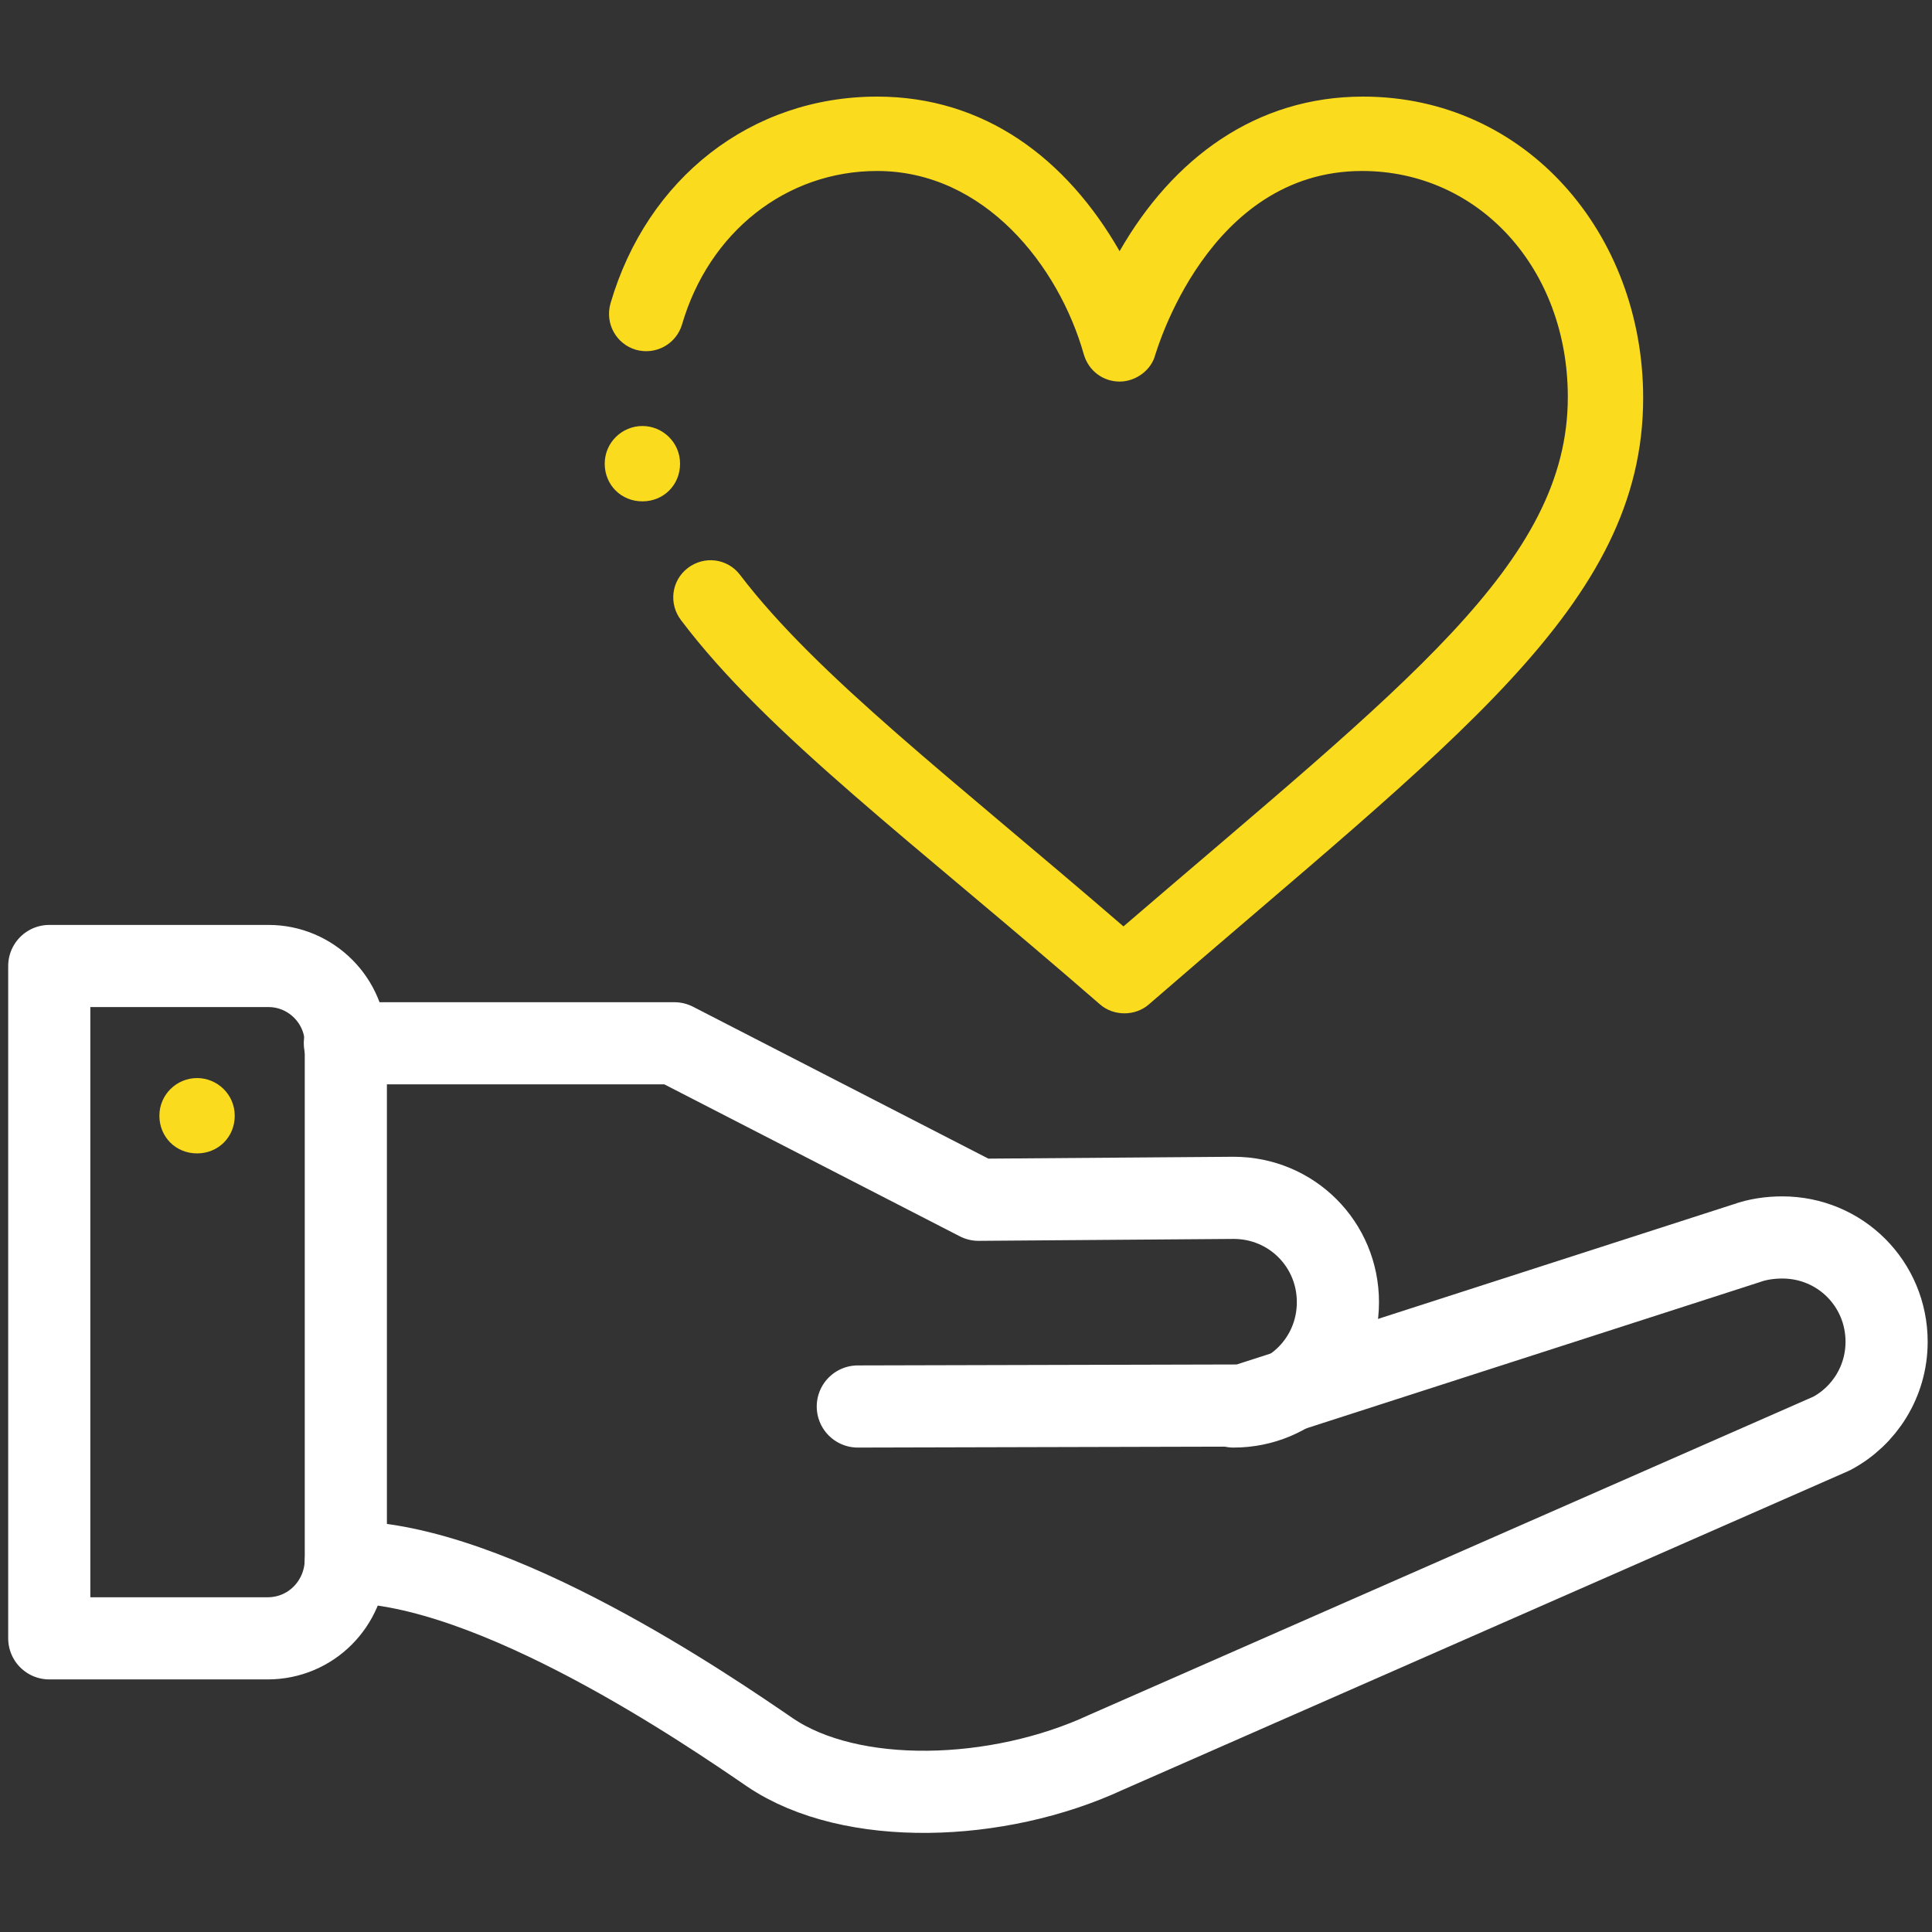 <?xml version="1.0" encoding="utf-8"?>
<!-- Generator: Adobe Illustrator 23.0.1, SVG Export Plug-In . SVG Version: 6.00 Build 0)  -->
<svg version="1.1" xmlns="http://www.w3.org/2000/svg" xmlns:xlink="http://www.w3.org/1999/xlink" x="0px" y="0px"
	 viewBox="0 0 200 200" style="enable-background:new 0 0 200 200;" xml:space="preserve">
<rect x="0" y="0" width="200" height="200" fill="#333333" stroke="none"/>
<style type="text/css">
	.st0{display:none;}
	.st1{display:inline;stroke:#000000;stroke-miterlimit:10;}
	.st2{display:inline;fill:#FFFFFF;}
	.st3{display:inline;fill:#F4D822;}
	.st4{stroke:#FB3600;stroke-width:0.283;stroke-linecap:round;stroke-miterlimit:10;}
	.st5{fill:none;stroke:#FFFFFF;stroke-width:0.283;stroke-linecap:round;stroke-linejoin:round;stroke-miterlimit:10;}
	.st6{fill:#BCFF55;stroke:#FFFFFF;stroke-width:0.283;stroke-linecap:round;stroke-linejoin:round;stroke-miterlimit:10;}
	.st7{display:inline;}
	.st8{fill:none;stroke:#FFFFFF;stroke-width:8.504;stroke-linecap:round;stroke-linejoin:round;stroke-miterlimit:10;}
	.st9{fill:#FADB1E;}
	.st10{fill:none;stroke:#FADB1E;stroke-width:8.504;stroke-linecap:round;stroke-linejoin:round;stroke-miterlimit:10;}
</style>
<g id="Слой_2" class="st0">
	<rect y="0" class="st1" width="200" height="200"/>
	<circle class="st1" cx="20.4" cy="115.4" r="4.3"/>
</g>
<g id="Слой_1" class="st0">
	<path class="st2" d="M54.1,189.4c-0.7-0.7-1.7-1.1-2.8-1.1c-1,0-2,0.4-2.8,1.1c-0.7,0.7-1.1,1.7-1.1,2.8c0,1,0.4,2,1.1,2.8
		c0.7,0.7,1.7,1.1,2.8,1.1c1,0,2-0.4,2.8-1.1c0.7-0.7,1.1-1.7,1.1-2.8C55.3,191.1,54.9,190.1,54.1,189.4z"/>
	<path class="st2" d="M19.4,143.4c-1.5-1.6-3.9-1.7-5.5-0.2l0,0c-1.6,1.5-1.7,3.9-0.2,5.5c0.8,0.8,1.8,1.3,2.9,1.3
		c0.9,0,1.9-0.3,2.7-1l0,0C20.8,147.5,20.9,145,19.4,143.4z"/>
	<path class="st2" d="M186.5,137.1c-4.6-7.2-13.8-9.8-21.5-5.9L125.4,151c-1.9,1-2.7,3.3-1.7,5.2c1,1.9,3.3,2.7,5.2,1.7l39.6-19.8
		c4.1-2,8.9-0.7,11.4,3.1c1.3,2.1,1.7,4.5,1.1,6.9c-0.6,2.4-2.1,4.4-4.3,5.5l-53.2,29c-6.6,3.6-14,5.5-21.5,5.5H67.4
		c-2.2,0-3.9,1.7-3.9,3.9c0,2.2,1.7,3.9,3.9,3.9H102c8.8,0,17.5-2.2,25.2-6.4l53.2-29c4-2.2,7-6,8.1-10.4
		C189.7,145.7,188.9,140.9,186.5,137.1z"/>
	<path class="st2" d="M110.3,151.4L94,138.5c-8.5-6.7-19.1-10.4-29.9-10.4h-28c0-2.2-1.7-3.9-3.9-3.9H3.9c-2.2,0-3.9,1.7-3.9,3.9
		c0,2.2,1.7,3.9,3.9,3.9h24.4v60.2H3.9c-2.2,0-3.9,1.7-3.9,3.9c0,2.2,1.7,3.9,3.9,3.9h28.3c2.2,0,3.9-1.7,3.9-3.9v-60.2h28
		c9,0,17.9,3.1,25,8.7l16.3,12.9c1.9,1.5,2.9,3.9,2.5,6.3c-0.3,2.4-1.9,4.4-4.2,5.4c-2.1,0.9-4.5,0.6-6.4-0.6l-20.9-13.9
		c-1.8-1.2-4.2-0.7-5.4,1.1c-1.2,1.8-0.7,4.2,1.1,5.4l20.9,13.9c2.4,1.6,5.3,2.4,8.1,2.4c1.9,0,3.7-0.4,5.5-1.1
		c4.9-2,8.2-6.3,9-11.5C116.4,159.8,114.4,154.7,110.3,151.4z"/>
	<path class="st2" d="M196.1,68h-24.4V7.8h24.4c2.2,0,3.9-1.7,3.9-3.9c0-2.2-1.7-3.9-3.9-3.9h-28.3c-2.2,0-3.9,1.7-3.9,3.9v60.2h-28
		c-9,0-17.9-3.1-25-8.7L94.6,42.4c-1.9-1.5-2.9-3.9-2.5-6.3c0.3-2.4,1.9-4.4,4.2-5.4c2.1-0.9,4.5-0.6,6.4,0.6l20.9,13.9
		c1.8,1.2,4.2,0.7,5.4-1.1c1.2-1.8,0.7-4.2-1.1-5.4l-20.9-13.9c-4-2.7-9.1-3.2-13.6-1.4c-4.9,2-8.2,6.3-9,11.5
		c-0.7,5.2,1.3,10.3,5.4,13.5L106,61.5c8.5,6.7,19.1,10.4,29.9,10.4h28c0,2.2,1.7,3.9,3.9,3.9h28.3c2.2,0,3.9-1.7,3.9-3.9
		C200,69.7,198.3,68,196.1,68z"/>
	<path class="st2" d="M152.8,5.1C152,4.4,151,3.9,150,3.9s-2,0.4-2.8,1.1c-0.7,0.7-1.1,1.7-1.1,2.8c0,1,0.4,2,1.1,2.8
		c0.7,0.7,1.7,1.1,2.8,1.1s2-0.4,2.8-1.1c0.7-0.7,1.1-1.7,1.1-2.8C153.9,6.8,153.5,5.8,152.8,5.1z"/>
	<path class="st2" d="M133.2,3.9H98c-8.8,0-17.5,2.2-25.2,6.4l-53.2,29c-4,2.2-7,6-8.1,10.4c-1.1,4.4-0.4,9.2,2.1,13.1
		c3.2,5,8.5,7.7,14,7.7c2.5,0,5.1-0.6,7.5-1.8L74.6,49c1.9-1,2.7-3.3,1.7-5.2c-1-1.9-3.3-2.7-5.2-1.7L31.5,61.9
		c-4.1,2-8.9,0.7-11.4-3.1c-1.3-2.1-1.7-4.5-1.1-6.9c0.6-2.4,2.1-4.4,4.3-5.5l53.2-29c6.6-3.6,14-5.5,21.5-5.5h35.2
		c2.2,0,3.9-1.7,3.9-3.9C137.1,5.7,135.4,3.9,133.2,3.9z"/>
	<path class="st2" d="M188.1,49.6c-1.5-1.6-3.9-1.7-5.5-0.2l0,0c-1.6,1.5-1.7,3.9-0.2,5.5c0.8,0.8,1.8,1.3,2.9,1.3
		c0.9,0,1.9-0.3,2.6-1l0,0C189.4,53.6,189.5,51.2,188.1,49.6z"/>
	<path class="st3" d="M110.8,77.3c-3.9,0-7.7,1.2-10.8,3.5c-3.1-2.3-6.9-3.5-10.8-3.5c-10.4,0-18.8,8.6-18.8,19.2
		c0,6.2,4.6,13.2,14.2,21.4c6.6,5.7,13,9.8,13.3,10c0.6,0.4,1.4,0.6,2.1,0.6c0.7,0,1.5-0.2,2.1-0.6c0.3-0.2,6.7-4.3,13.3-10
		c9.6-8.2,14.2-15.3,14.2-21.4C129.6,85.9,121.2,77.3,110.8,77.3z M100,119.9c-9.7-6.5-21.8-17.2-21.8-23.4c0-6.3,4.9-11.4,11-11.4
		c3,0,5.9,1.2,7.9,3.5c0.7,0.8,1.8,1.3,2.9,1.3c1.1,0,2.1-0.5,2.9-1.3c2.1-2.3,4.9-3.5,7.9-3.5c6.1,0,11,5.1,11,11.4
		C121.8,102.7,109.7,113.4,100,119.9z"/>
</g>
<g id="Слой_3" class="st0">
	<line class="st4" x1="33.8" y1="195.5" x2="100" y2="100"/>
	<circle class="st5" cx="100" cy="100.1" r="48.8"/>
	<rect x="100" y="149" class="st5" width="85.2" height="18.1"/>
	<path class="st6" d="M184.8,107.6c0.2-2.5,0.3-5,0.3-7.5s-0.1-5-0.3-7.5l-19.6-7c-1.7-7.7-4.8-15-8.9-21.5l8.9-18.8
		c-3.2-3.8-6.8-7.4-10.6-10.6l-18.8,8.9c-6.5-4.1-13.7-7.2-21.5-8.9l-7-19.6c-2.5-0.2-5-0.3-7.5-0.3s-5,0.1-7.5,0.3l-7,19.6
		c-7.7,1.7-15,4.8-21.5,8.9l-18.8-8.9c-3.8,3.2-7.4,6.8-10.6,10.6l8.9,18.8c-4.1,6.5-7.2,13.7-8.9,21.5l-19.6,7
		c-0.2,2.5-0.3,5-0.3,7.5s0.1,5,0.3,7.5l19.6,7c1.7,7.7,4.8,15,8.9,21.5l-8.9,18.8c3.2,3.8,6.8,7.4,10.6,10.6l18.8-8.9
		c6.5,4.1,13.7,7.2,21.5,8.9l7,19.6c2.5,0.2,5,0.3,7.5,0.3s5-0.1,7.5-0.3l7-19.6c7.7-1.7,15-4.8,21.5-8.9l18.8,8.9
		c3.8-3.2,7.4-6.8,10.6-10.6l-8.9-18.8c4.1-6.5,7.2-13.7,8.9-21.5L184.8,107.6z M100,149c-27,0-48.8-21.9-48.8-48.8
		S73,51.3,100,51.3s48.8,21.9,48.8,48.8S127,149,100,149z"/>
	<g class="st7">
		<g>
			<path class="st8" d="M51.4,156.8h-47V176h95.5"/>
			<path class="st8" d="M68.4,168.6c9.2,4.6,19.5,7.2,30.5,7.4h77.7v9.3l18.9-18.9l-18.9-18.9v9.3l-28.2,0
				c10.2-9.6,17.6-22.2,20.8-36.4l20.6-7.3c0.2-2.6,0.4-5.3,0.4-8s-0.1-5.3-0.4-8l-20.6-7.3c-1.8-8.3-5.1-16-9.5-22.9l9.4-19.8
				c-3.4-4.1-7.2-7.8-11.3-11.3l-19.8,9.4c-6.9-4.4-14.6-7.7-22.9-9.5l-7.3-20.6c-2.6-0.2-5.3-0.4-8-0.4s-5.3,0.1-8,0.4l-7.3,20.6
				c-8.3,1.8-16,5.1-22.9,9.5L42,35.8c-4.1,3.4-7.8,7.2-11.3,11.3l9.4,19.8c-4.4,6.9-7.7,14.6-9.5,22.9L10,97.1
				c-0.2,2.6-0.4,5.3-0.4,8s0.1,5.3,0.4,8l20.6,7.3c3.1,14.2,10.5,26.8,20.8,36.5 M62.3,140.6c-8.8-9.3-14.1-21.8-14.1-35.5
				c0-28.6,23.2-51.7,51.7-51.7s51.7,23.2,51.7,51.7c0,28.2-22.6,51.2-50.7,51.7l-2.1,0c-6.8-0.1-13.3-1.6-19.3-4.1"/>
			<g>
				<circle class="st9" cx="59.6" cy="162.9" r="4.3"/>
			</g>
			<g>
				<circle class="st9" cx="70.3" cy="147.5" r="4.3"/>
			</g>
		</g>
		<path class="st10" d="M116,99.6l2-21.3H81.8l2,21.3c0,7.7,5.4,14.1,12.5,15.7l-2.7,10.9l-9.1,9.6h30.1l-8.8-9.6l-3-10.8
			C110.3,114,116,107.5,116,99.6z"/>
	</g>
</g>
<g id="Слой_4">
	<g>
		<path class="st9" d="M113.9,104c0.7,0.6,1.6,0.9,2.5,0.9c0.9,0,1.8-0.3,2.5-0.9c31.6-27.4,51.2-41.3,51.2-62.8
			c0-17-12.1-31.2-29-31.2c-11.1,0-19.7,6.4-25.2,16c-5.5-9.6-14-16-25.1-16c-13,0-23.8,8.4-27.6,21.4c-0.6,2.1,0.6,4.2,2.6,4.8
			c2.1,0.6,4.2-0.6,4.8-2.6c2.8-9.6,10.8-15.9,20.2-15.9c11.1,0,18.8,9.8,21.4,19c0.5,1.7,2,2.8,3.7,2.8c1.7,0,3.3-1.2,3.7-2.8
			c0.1-0.2,5.4-19,21.4-19c12.1,0,21.3,10.1,21.3,23.4c0,17.2-16.8,29.7-46,54.8C98.7,80.7,84.6,70,76.6,59.5
			c-1.3-1.7-3.7-2-5.4-0.7c-1.7,1.3-2,3.7-0.7,5.4C79.4,76,94.7,87.3,113.9,104z"/>
		<path class="st9" d="M66.5,44.1c-2.1,0-3.9,1.7-3.9,3.9s1.7,3.9,3.9,3.9s3.9-1.7,3.9-3.9S68.6,44.1,66.5,44.1z"/>
	</g>
	<g>
		<path class="st9" d="M20.4,111.6c-2.1,0-3.9,1.7-3.9,3.9s1.7,3.9,3.9,3.9s3.9-1.7,3.9-3.9S22.5,111.6,20.4,111.6z"/>
		<g>
			<path class="st8" d="M27.7,169.6H5.1V100h22.7c4.4,0,8,3.6,8,8v53.6C35.7,166,32.2,169.6,27.7,169.6z"/>
			<path class="st8" d="M35.7,108h34.1l31.5,16.2l26.4-0.2c6,0,10.8,4.8,10.8,10.8c0,6-4.8,10.8-10.8,10.8"/>
			<path class="st8" d="M88.8,145.6l39.9-0.1l52.1-16.8c1.1-0.4,2.4-0.6,3.7-0.6c6,0,10.8,4.8,10.8,10.8c0,4.1-2.3,7.7-5.7,9.5
				l-75.1,33c-11.2,5.2-26.4,5.7-34.8,0c-6-4.1-28.6-19.7-43.9-19.7"/>
		</g>
	</g>
</g>
</svg>
